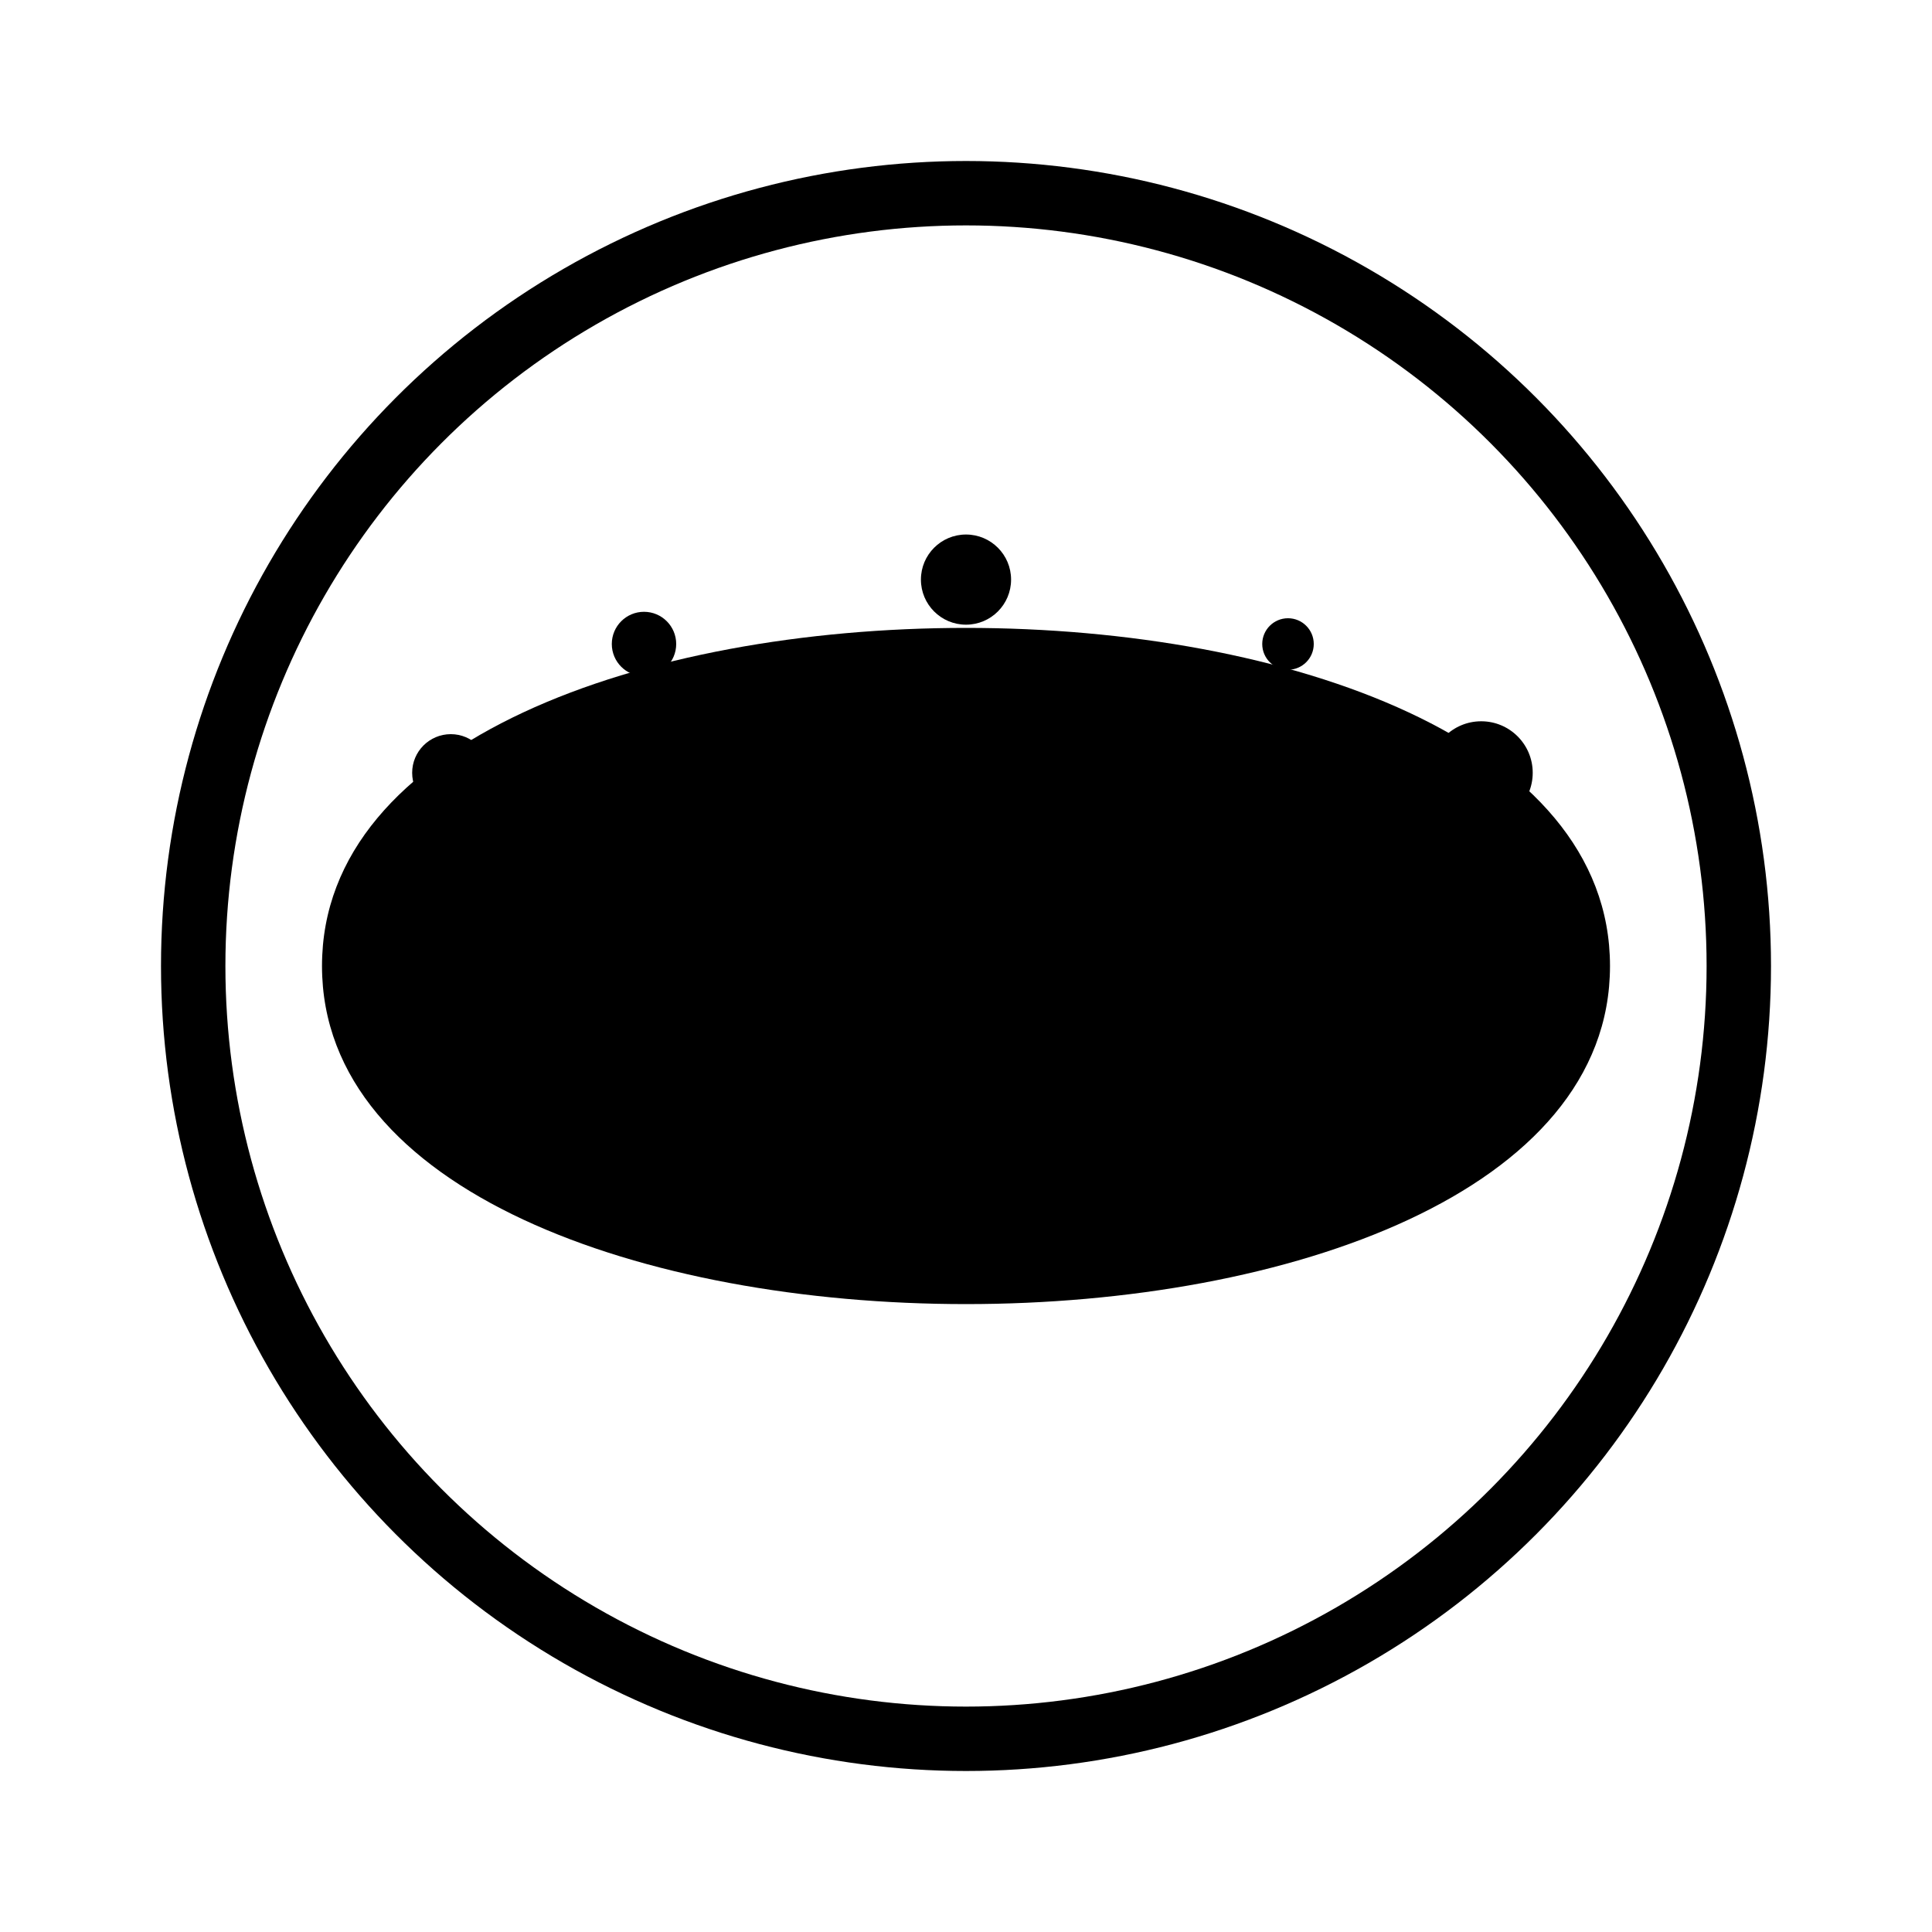 <svg xmlns="http://www.w3.org/2000/svg" viewBox="0 0 300 300">
  <defs>
    <linearGradient id="waterGradient" x1="0%" y1="0%" x2="0%" y2="100%">
      <stop offset="0%" stop-color="hsl(149, 35%, 72%)" />
      <stop offset="100%" stop-color="hsl(149, 35%, 47%)" />
    </linearGradient>
    <linearGradient id="carGradient" x1="0%" y1="0%" x2="100%" y2="100%">
      <stop offset="0%" stop-color="hsl(149, 35%, 47%)" />
      <stop offset="100%" stop-color="hsl(149, 35%, 32%)" />
    </linearGradient>
    <filter id="dropShadow" x="-20%" y="-20%" width="140%" height="140%">
      <feGaussianBlur in="SourceAlpha" stdDeviation="3" />
      <feOffset dx="2" dy="2" result="offsetblur" />
      <feComponentTransfer>
        <feFuncA type="linear" slope="0.3" />
      </feComponentTransfer>
      <feMerge>
        <feMergeNode />
        <feMergeNode in="SourceGraphic" />
      </feMerge>
    </filter>
    <pattern id="bubblePattern" x="0" y="0" width="30" height="30" patternUnits="userSpaceOnUse">
      <circle cx="15" cy="15" r="5" fill="hsl(149, 35%, 72%)" opacity="0.5" />
      <circle cx="5" cy="5" r="3" fill="hsl(149, 35%, 72%)" opacity="0.3" />
      <circle cx="25" cy="25" r="2" fill="hsl(149, 35%, 72%)" opacity="0.4" />
    </pattern>
  </defs>
  
  <!-- Circle background -->
  <circle cx="150" cy="150" r="125" fill="hsl(149, 35%, 32%)" />
  <circle cx="150" cy="150" r="115" fill="white" />
  
  <!-- Water splash -->
  <path d="M50,150 C50,80 250,80 250,150 C250,220 50,220 50,150 Z" fill="url(#waterGradient)" opacity="0.7" />
  <path d="M70,150 C70,100 230,100 230,150 C230,200 70,200 70,150 Z" fill="url(#bubblePattern)" />
  
  <!-- Car silhouette -->
  <g filter="url(#dropShadow)">
    <path d="M90,140 L110,110 L190,110 L210,140 L220,140 L220,170 C220,175 215,180 210,180 L200,180 C195,180 190,175 190,170 L190,165 L110,165 L110,170 C110,175 105,180 100,180 L90,180 C85,180 80,175 80,170 L80,140 Z" fill="url(#carGradient)" />
    
    <!-- Windows -->
    <path d="M115,115 L125,125 L175,125 L185,115 Z" fill="hsl(149, 35%, 72%)" />
    
    <!-- Wheels -->
    <circle cx="105" cy="170" r="15" fill="hsl(149, 35%, 32%)" />
    <circle cx="105" cy="170" r="8" fill="hsl(149, 35%, 72%)" />
    <circle cx="195" cy="170" r="15" fill="hsl(149, 35%, 32%)" />
    <circle cx="195" cy="170" r="8" fill="hsl(149, 35%, 72%)" />
  </g>
  
  <!-- Water droplets -->
  <circle cx="70" cy="120" r="6" fill="hsl(149, 35%, 72%)" opacity="0.8" />
  <circle cx="230" cy="120" r="8" fill="hsl(149, 35%, 72%)" opacity="0.8" />
  <circle cx="150" cy="90" r="7" fill="hsl(149, 35%, 72%)" opacity="0.8" />
  <circle cx="100" cy="100" r="5" fill="hsl(149, 35%, 72%)" opacity="0.8" />
  <circle cx="200" cy="100" r="4" fill="hsl(149, 35%, 72%)" opacity="0.8" />
</svg>